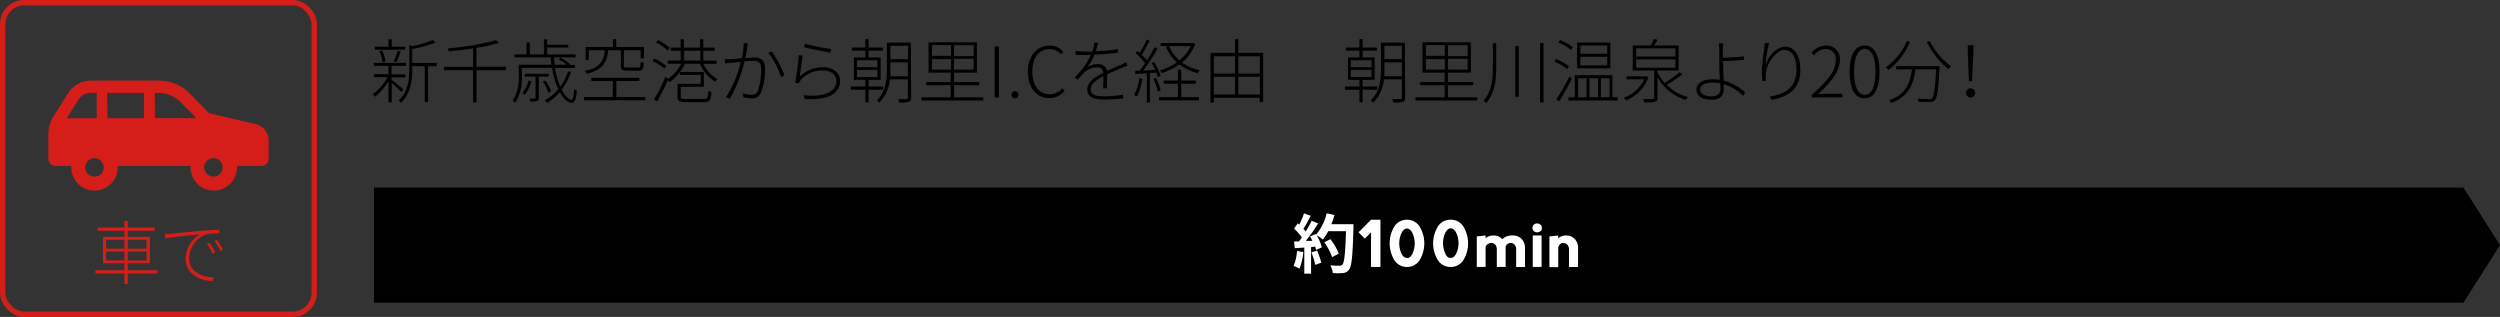 <svg xmlns="http://www.w3.org/2000/svg" viewBox="0 0 465.27 58.98"><rect x="0" y="0" width="465.27" height="58.98" fill="#333333" stroke="none"/><defs><style>.cls-1{fill:none;stroke:#d51e19;stroke-miterlimit:10;}.cls-2{fill:#d51e19;}.cls-3{fill:#fff;}</style></defs><title>アセット 2</title><g id="レイヤー_2" data-name="レイヤー 2"><g id="レイヤー_1-2" data-name="レイヤー 1"><rect class="cls-1" x="0.5" y="0.5" width="57.98" height="57.98" rx="4"/><path class="cls-2" d="M9,24.93v4.63a1.32,1.32,0,0,0,1.32,1.32h2.95a2.45,2.45,0,0,0,0,.27,4.32,4.32,0,0,0,8.64,0,2.45,2.45,0,0,0,0-.27H35.46a2.45,2.45,0,0,0,0,.27,4.32,4.32,0,0,0,8.64,0,2.45,2.45,0,0,0,0-.27h4.59A1.32,1.32,0,0,0,50,29.56V26.17a3.19,3.19,0,0,0-2.46-3.1l-8.63-2-3.61-3.69A8,8,0,0,0,29.6,15H16.92a5,5,0,0,0-4.25,2.35L9.94,21.69A6.07,6.07,0,0,0,9,24.93Zm29,6.22a1.72,1.72,0,1,1,1.72,1.72A1.72,1.72,0,0,1,38,31.15Zm-9.2-13.86h.76a5.72,5.72,0,0,1,4,1.69l3,3H28.84Zm-8.87,0h6.88V22H20ZM15.86,31.15a1.72,1.72,0,1,1,1.72,1.72A1.72,1.72,0,0,1,15.86,31.15ZM12.43,22l2.17-3.45a2.72,2.72,0,0,1,2.32-1.28H18V22Z"/><path class="cls-2" d="M29.27,50.88H23.78v2h-.62v-2H17.74V50.3h5.42V49h-4V44.08h4V42.94h-5v-.6h5V41.1h.62v1.24h5v.6h-5v1.14h4.11V49H23.78V50.3h5.49Zm-9.52-4.6h3.41V44.63H19.75Zm3.41,2.2V46.81H19.75v1.67Zm.62-3.85v1.65h3.5V44.63Zm3.5,2.18h-3.5v1.67h3.5Z"/><path class="cls-2" d="M31.76,43.51c.69-.07,3.31-.35,5.69-.55,1.45-.11,2.53-.19,3.36-.22v.69a9.4,9.4,0,0,0-2.53.22A4.84,4.84,0,0,0,35.2,48c0,2.76,2.56,3.56,4.59,3.63l-.24.66c-2.2,0-5-1.21-5-4.13a5.28,5.28,0,0,1,2.66-4.55c-1.13.11-5.11.49-6.45.76l-.09-.78C31.17,43.56,31.5,43.54,31.76,43.51ZM40.07,47l-.49.23a14.49,14.49,0,0,0-1.08-1.86l.47-.21A15.68,15.68,0,0,1,40.07,47Zm1.44-.52-.48.24a13,13,0,0,0-1.11-1.86l.45-.22A15.58,15.58,0,0,1,41.51,46.49Z"/><path d="M74.71,17.14a21,21,0,0,0-1.8-1.7v3.61H72.3V15.14A11.52,11.52,0,0,1,69.81,18a2.86,2.86,0,0,0-.46-.46,9.41,9.41,0,0,0,2.77-3.17H69.61v-.57H72.3V12.26H69.57V11.7h6v.56h-2.7v1.58h2.6v.57h-2.6v.41c.52.39,1.88,1.52,2.19,1.82Zm.7-7.88H69.75V8.7H72.3V7.31h.61V8.7h2.5Zm-4.23,2.31a7.49,7.49,0,0,0-.57-2.05l.52-.1a6.79,6.79,0,0,1,.6,2Zm2.07-.14a11,11,0,0,0,.74-2l.59.16c-.24.69-.55,1.5-.79,2Zm8,.89H79.66V19h-.61V12.32H76.72v.61c0,2-.24,4.43-2.1,6.21a1.43,1.43,0,0,0-.45-.43c1.76-1.65,2-3.93,2-5.78V8.38l.55.19a19.91,19.91,0,0,0,3.84-1.12l.52.47A21.33,21.33,0,0,1,76.72,9.1v2.63h4.55Z"/><path d="M94.16,13.06H88.68v6h-.63v-6H82.64v-.61h5.41V9c-1.51.24-3.09.43-4.54.57A3.92,3.92,0,0,0,83.33,9a54.68,54.68,0,0,0,9-1.51l.48.52a30.78,30.78,0,0,1-4.14.89v3.52h5.48Z"/><path d="M106.27,13.39a11.53,11.53,0,0,1-1.74,3.28c.6,1.17,1.27,1.89,1.81,1.89.31,0,.44-.62.5-2a1.82,1.82,0,0,0,.51.28c-.12,1.75-.38,2.3-1,2.3s-1.49-.77-2.17-2a10.05,10.05,0,0,1-2.35,2,4.58,4.58,0,0,0-.43-.47,9.34,9.34,0,0,0,2.51-2.05,15.19,15.19,0,0,1-1.16-4H97.13v1.63a8.46,8.46,0,0,1-1.25,4.9,1.75,1.75,0,0,0-.48-.39,7.75,7.75,0,0,0,1.15-4.51V12.05h6.07c-.05-.44-.11-.91-.13-1.37H95.75v-.55H98V7.89h.6v2.24h2.63V7.32h.61v1h3.92v.52h-3.92v1.29h5.28v.55h-4c0,.46.07.93.12,1.37h2.25a9.66,9.66,0,0,0-1.52-1l.36-.32a8.33,8.33,0,0,1,1.75,1.2l-.17.16H107v.55h-3.72a14.48,14.48,0,0,0,1,3.49,10.2,10.2,0,0,0,1.44-2.83ZM98.9,15.11a8.57,8.57,0,0,1-1.22,2.54,2.75,2.75,0,0,0-.44-.32A6.89,6.89,0,0,0,98.37,15Zm1.38-.85v3.92c0,.34-.07.51-.29.6a4,4,0,0,1-1.27.11,2.41,2.41,0,0,0-.21-.54h1c.13,0,.16,0,.16-.16V14.26h-2v-.53h4.44v.53Zm1.75,3a7.53,7.53,0,0,0-1-2.08l.48-.18a8.45,8.45,0,0,1,1.05,2Z"/><path d="M120.1,18.07v.59H108.68v-.59h5.37v-3h-4v-.59H119v.59h-4.29v3Zm-6.9-8.72c-.27,2.38-1.1,3.69-4,4.37a1.7,1.7,0,0,0-.35-.52c2.75-.57,3.49-1.76,3.72-3.85h-3v1.83H109V8.75h5.07V7.3h.62V8.75h5.16v2.11h-.62V9.35h-3.12v2.87c0,.3.09.35.62.35h2c.41,0,.48-.12.52-1.11a2.08,2.08,0,0,0,.57.24c-.08,1.16-.27,1.45-1,1.45h-2.06c-1,0-1.21-.18-1.21-.93V9.35Z"/><path d="M123.67,12.78a9.27,9.27,0,0,0-2.25-1.41l.36-.46A9.34,9.34,0,0,1,124,12.26Zm7.2-.91a6.36,6.36,0,0,0,2.66,2.85,2.54,2.54,0,0,0-.44.49,7.66,7.66,0,0,1-2.83-3.34h-2.79a9.11,9.11,0,0,1-2.87,3.45,1.54,1.54,0,0,0-.32-.38c-.57,1.3-1.33,2.85-2,3.94l-.55-.39a33.83,33.83,0,0,0,2.12-4.19l.49.38h0a8,8,0,0,0,2.45-2.82h-2.52v-.58h2.4V9.44h-1.83V8.86h1.83V7.31h.61V8.86h3V7.31h.61V8.86H133v.58h-2.11v1.85h2.46v.58Zm-6.61-2.45a8.44,8.44,0,0,0-2.19-1.53l.37-.44a8.66,8.66,0,0,1,2.2,1.46Zm6.67,9c.72,0,.84-.18.9-1.55a1.66,1.66,0,0,0,.57.24c-.1,1.55-.31,1.9-1.43,1.9h-3.23c-1.29,0-1.64-.17-1.64-1V15.6h4.29V13.94h-3.84v-.55H131v2.76H126.7V18c0,.33.15.41,1,.41Zm-3.6-7.16h3V9.44h-3Z"/><path d="M139.2,8.09c0,.18-.06.38-.1.59s-.2,1.29-.37,2.11c.69,0,1.33-.1,1.65-.1,1,0,2,.35,2,2a12.11,12.11,0,0,1-.77,4.6,1.66,1.66,0,0,1-1.75,1,7.49,7.49,0,0,1-1.5-.19l-.1-.73a6,6,0,0,0,1.58.27A1.13,1.13,0,0,0,141,17a11.42,11.42,0,0,0,.65-4.17c0-1.27-.59-1.5-1.41-1.5-.38,0-1,0-1.68.11a25.75,25.75,0,0,1-2.74,6.94l-.71-.29a20.7,20.7,0,0,0,2.76-6.59c-.78.08-1.53.16-1.92.18s-.69.08-1,.13L134.9,11a8.51,8.51,0,0,0,1,0c.44,0,1.29-.09,2.15-.15A14.42,14.42,0,0,0,138.41,8Zm4.43,1.47A22,22,0,0,1,146,14l-.64.33A16.24,16.24,0,0,0,143,9.84Z"/><path d="M148.82,14.25a6.18,6.18,0,0,1,4.39-1.74c1.81,0,3.14,1.08,3.14,2.56,0,2.28-2.16,3.69-6.61,3.33l-.19-.69c4.17.47,6.11-.83,6.11-2.66,0-1.14-1-1.93-2.47-1.93A5.24,5.24,0,0,0,149,14.94a2.38,2.38,0,0,0-.33.59l-.69-.16a45,45,0,0,0,.67-5.12l.74.09C149.2,11.3,149,13.37,148.82,14.25Zm1-6.12a35,35,0,0,0,4.89,1l-.17.65c-1.17-.16-3.93-.72-4.89-1Z"/><path d="M161.66,16.7v2.35h-.61V16.7h-2.7v-.59h2.7V14.86h-2.14V10.68h2.14V9.43h-2.52V8.84h2.52V7.28h.61V8.84h2.66v.59h-2.66v1.25h2.24v4.18h-2.24v1.25h2.71v.59Zm-2.18-4.2h3.82V11.21h-3.82Zm0,1.84h3.82V13h-3.82Zm10.09,3.86c0,.43-.13.65-.43.77a6,6,0,0,1-1.76.09,3.36,3.36,0,0,0-.23-.61c.73,0,1.35,0,1.53,0s.28-.06.28-.26V14.77h-3.34a7,7,0,0,1-2,4.33,1.77,1.77,0,0,0-.46-.4c1.7-1.61,1.9-3.9,1.9-5.77v-5h4.46Zm-.61-4V11.61h-3.25v1.32c0,.4,0,.81,0,1.26Zm-3.25-5.67V11H169V8.52Z"/><path d="M183,18.11v.59H171.5v-.59h5.43V15.86h-4.55v-.59h4.55V13.52h-4.12V7.86h9v5.66h-4.25v1.75h4.69v.59h-4.69v2.25Zm-9.57-7.72H177v-2h-3.52Zm0,2.56H177V11h-3.52Zm7.77-4.52h-3.65v2h3.65Zm0,2.52h-3.65v2h3.65Z"/><path d="M185.12,8.65h.78v9.48h-.78Z"/><path d="M188.24,17.59a.66.66,0,1,1,.66.71A.67.67,0,0,1,188.24,17.59Z"/><path d="M191.3,13.38c0-3,1.68-4.9,4.09-4.9a3.29,3.29,0,0,1,2.49,1.14l-.44.51a2.67,2.67,0,0,0-2.05-1c-2,0-3.27,1.61-3.27,4.18s1.24,4.23,3.23,4.23a3,3,0,0,0,2.35-1.14l.44.49a3.53,3.53,0,0,1-2.83,1.36C193,18.3,191.3,16.41,191.3,13.38Z"/><path d="M205.31,16.44c0-.55.05-1.55.05-2.27-1.33.71-2.37,1.46-2.37,2.45,0,1.17,1.22,1.3,2.6,1.3a23.91,23.91,0,0,0,3.42-.29v.69a30.57,30.57,0,0,1-3.45.21c-1.74,0-3.21-.34-3.21-1.85s1.47-2.35,3-3.14h0a1.13,1.13,0,0,0-1.27-1,3.52,3.52,0,0,0-2.34,1,16.77,16.77,0,0,0-1.17,1.31l-.58-.44a13.41,13.41,0,0,0,3-4.17h-.75c-.57,0-1.36,0-2.08-.07V9.47a18.6,18.6,0,0,0,2.12.13c.31,0,.62,0,1,0a7.46,7.46,0,0,0,.39-1.66l.69,0c-.09.41-.22,1-.42,1.6a31.82,31.82,0,0,0,4.1-.4v.65a35.61,35.61,0,0,1-4.32.36,9.32,9.32,0,0,1-1.4,2.38,3.7,3.7,0,0,1,2-.61,1.58,1.58,0,0,1,1.7,1.29c1-.48,1.95-.86,2.72-1.21a9.19,9.19,0,0,0,.83-.42l.29.67a7.53,7.53,0,0,0-.9.32c-.82.33-1.86.74-2.92,1.26,0,.74,0,1.94,0,2.58Z"/><path d="M212.61,14.69a11.55,11.55,0,0,1-1,3.28,2.9,2.9,0,0,0-.53-.26,9.38,9.38,0,0,0,.94-3.13ZM214,13.6v5.51h-.57V13.64l-2.15.13,0-.6.82,0c.32-.4.66-.89,1-1.41a11.13,11.13,0,0,0-1.77-1.9l.36-.39.42.38a17.07,17.07,0,0,0,1.29-2.51l.56.24a24.93,24.93,0,0,1-1.48,2.62,12.18,12.18,0,0,1,1,1.05c.53-.85,1-1.74,1.41-2.47l.55.25a37.33,37.33,0,0,1-2.68,4.12L215,13a14.31,14.31,0,0,0-.7-1.29l.48-.19A10.89,10.89,0,0,1,216,14.12l-.52.24c-.06-.24-.17-.52-.28-.84Zm1.14.91a9.53,9.53,0,0,1,.86,2.35l-.51.19a11.57,11.57,0,0,0-.83-2.39Zm4.7,3.58h3.3v.58h-7.44v-.58h3.52v-2.5h-2.65V15h2.65V12.94h.62V15h2.71v.58h-2.71Zm2.61-9.91A8.08,8.08,0,0,1,220,11.63a8.88,8.88,0,0,0,3.29,1.45,3,3,0,0,0-.4.53A9.21,9.21,0,0,1,219.48,12a11.45,11.45,0,0,1-3.27,1.61,2,2,0,0,0-.36-.5A10.64,10.64,0,0,0,219,11.6a7.89,7.89,0,0,1-2-2.87l.41-.15H216V8h5.84L222,8Zm-4.88.4a7.29,7.29,0,0,0,1.93,2.66,7.24,7.24,0,0,0,2.08-2.66Z"/><path d="M235.08,9.84V19h-.64v-.81H225.9v.89h-.61V9.84h4.56V7.3h.62V9.84Zm-9.18.63v3.21h3.95V10.47Zm0,7.11h3.95V14.29H225.9Zm4.57-7.11v3.21h4V10.47Zm4,7.11V14.29h-4v3.29Z"/><path d="M253.6,16.7v2.35H253V16.7h-2.7v-.59H253V14.86h-2.14V10.68H253V9.43h-2.52V8.84H253V7.28h.61V8.84h2.65v.59H253.6v1.25h2.24v4.18H253.6v1.25h2.71v.59Zm-2.18-4.2h3.82V11.21h-3.82Zm0,1.84h3.82V13h-3.82Zm10.09,3.86c0,.43-.13.65-.43.77a6,6,0,0,1-1.76.09,4.32,4.32,0,0,0-.23-.61c.73,0,1.35,0,1.53,0s.28-.06.28-.26V14.77h-3.35a6.85,6.85,0,0,1-2,4.33,1.58,1.58,0,0,0-.45-.4c1.7-1.61,1.9-3.9,1.9-5.77v-5h4.46Zm-.61-4V11.61h-3.25v1.32c0,.4,0,.81,0,1.26Zm-3.25-5.67V11h3.25V8.52Z"/><path d="M274.94,18.11v.59h-11.5v-.59h5.42V15.86h-4.55v-.59h4.55V13.52h-4.12V7.86h9v5.66h-4.26v1.75h4.7v.59h-4.7v2.25Zm-9.57-7.72h3.52v-2h-3.52Zm0,2.56h3.52V11h-3.52Zm7.77-4.52h-3.65v2h3.65Zm0,2.52h-3.65v2h3.65Z"/><path d="M278.46,8.05v4.36c0,2.45-.21,4.85-1.86,6.76a3.84,3.84,0,0,0-.5-.42c1.55-1.79,1.73-4.07,1.73-6.34V8.05Zm4.2.51V18H282V8.56Zm4.6-.57V19.06h-.64V8Z"/><path d="M291.67,12.86a11.69,11.69,0,0,0-2.38-1.42l.34-.46A10.79,10.79,0,0,1,292,12.34Zm.87,1.77a48.07,48.07,0,0,1-2.36,4.24l-.52-.41a39.59,39.59,0,0,0,2.41-4.21Zm-.17-5.34A9.48,9.48,0,0,0,290,7.91l.36-.46a9.6,9.6,0,0,1,2.35,1.33Zm8.71,8.82v.59H291.9v-.59h1.18V14h7v4.08Zm-1.38-5.39h-6.19V7.91h6.19Zm-6,5.39h1.57V14.59h-1.57Zm5.42-9.64h-5V10h5Zm0,2.1h-5v1.59h5Zm-3.32,4v3.52h1.62V14.59Zm2.15,0v3.52h1.6V14.59Z"/><path d="M306.82,14.33a7.36,7.36,0,0,1-4.22,4.36,2.05,2.05,0,0,0-.39-.5A6.72,6.72,0,0,0,306,14.76H302.7v-.57h3.62l.11,0Zm6.32-.55a22,22,0,0,1-2.94,2,8.64,8.64,0,0,0,3.94,2.29,2.15,2.15,0,0,0-.41.53,9.14,9.14,0,0,1-5.26-4.23v3.84c0,.45-.1.64-.46.73a8.69,8.69,0,0,1-2,.11,3.44,3.44,0,0,0-.23-.62c.89,0,1.59,0,1.81,0s.27-.08.27-.25V13.13h-4V8.47h3.35a12.07,12.07,0,0,0,.58-1.23l.67.17c-.18.35-.4.73-.6,1.06h4.54v4.66h-4v.12a8.54,8.54,0,0,0,1.4,2.2,20.21,20.21,0,0,0,2.73-2Zm-8.63-3.26h7.29V9h-7.29Zm0,2.08h7.29V11.05h-7.29Z"/><path d="M320.68,11.74c0,.86.07,2.15.12,3.27a9.68,9.68,0,0,1,4,2.18l-.39.64a8.69,8.69,0,0,0-3.62-2.16c0,.42,0,.79,0,1.08,0,1-.69,1.81-2.14,1.81-1.73,0-2.93-.55-2.93-1.86,0-1.06.92-1.95,3.07-1.95a6.88,6.88,0,0,1,1.29.11c-.06-1.06-.11-2.29-.11-3.12s0-2,0-2.51a7,7,0,0,0-.09-1.15h.83a9.43,9.43,0,0,0-.08,1.15c0,.37,0,.91,0,1.51a37.2,37.2,0,0,0,3.93-.25l0,.65c-1.18.12-2.88.21-3.95.24Zm-.52,3.76a6.9,6.9,0,0,0-1.36-.14c-1.52,0-2.37.52-2.37,1.32s.77,1.24,2.2,1.24c1,0,1.56-.48,1.56-1.39C320.19,16.27,320.17,15.92,320.16,15.5Z"/><path d="M329.24,8a24.38,24.38,0,0,0-.65,4.12c.45-1.53,1.93-3.43,3.67-3.43s2.8,1.69,2.8,4.33c0,3.52-2.26,5-5.32,5.56l-.4-.61c2.76-.4,5-1.64,5-4.94,0-2.06-.68-3.73-2.21-3.73s-3.23,2.37-3.45,4.06a5.71,5.71,0,0,0,0,1.7l-.66,0a15.55,15.55,0,0,1-.13-2A35.6,35.6,0,0,1,328.35,9c0-.36.09-.68.11-1Z"/><path d="M337.17,17.66c3.21-2.77,4.48-4.72,4.48-6.44a1.86,1.86,0,0,0-1.94-2.1,2.8,2.8,0,0,0-2.1,1.18l-.48-.46a3.48,3.48,0,0,1,2.66-1.36,2.49,2.49,0,0,1,2.63,2.72c0,2-1.54,4-4.06,6.33.52,0,1.07-.08,1.56-.08h2.95v.68h-5.7Z"/><path d="M344.23,13.36c0-3.29,1.06-4.88,2.79-4.88s2.78,1.59,2.78,4.88S348.74,18.3,347,18.3,344.23,16.68,344.23,13.36Zm4.82,0c0-2.83-.81-4.24-2-4.24s-2,1.41-2,4.24.81,4.3,2,4.3S349.05,16.23,349.05,13.36Z"/><path d="M355.47,7.79a12.9,12.9,0,0,1-4,5.23,2.38,2.38,0,0,0-.53-.47,11.35,11.35,0,0,0,3.94-4.94Zm5.49,4.5a2.53,2.53,0,0,1,0,.34c-.22,4.07-.43,5.55-.87,6a1.11,1.11,0,0,1-.89.35c-.42,0-1.27,0-2.11,0a1.4,1.4,0,0,0-.22-.63c.93.07,1.81.08,2.1.08s.45,0,.56-.14c.38-.36.6-1.73.8-5.38h-3.84c-.36,2.62-1.21,5.07-4.48,6.22a3.1,3.1,0,0,0-.41-.5c3.16-1,3.92-3.34,4.23-5.72h-2.94v-.6Zm-1.84-4.71a13.17,13.17,0,0,0,4,4.77,3.26,3.26,0,0,0-.51.54,15.38,15.38,0,0,1-4-5.06Z"/><path d="M365.88,17.29a.86.86,0,1,1,1.72,0,.86.86,0,0,1-1.72,0Zm.34-7.59V8.4h1.06V9.7L367,15.11h-.57Z"/><polygon points="458.47 56.33 69.6 56.33 69.6 34.92 458.47 34.92 465.27 45.62 458.47 56.33"/><path class="cls-3" d="M242.56,46.91a11.05,11.05,0,0,1-.72,3.1,6.86,6.86,0,0,0-1.09-.52,8.81,8.81,0,0,0,.64-2.78Zm9.33-5.19s0,.48,0,.66c-.15,5.25-.32,7.15-.82,7.78a1.48,1.48,0,0,1-1.16.66,12.06,12.06,0,0,1-1.87,0,3.28,3.28,0,0,0-.48-1.44c.76.07,1.44.07,1.77.07a.6.6,0,0,0,.5-.2c.36-.38.54-2.13.67-6.22h-3.31a9.46,9.46,0,0,1-1,1.55,8.23,8.23,0,0,0-1.13-.79,9.38,9.38,0,0,1,.94,2.24l-1.08.5c0-.19-.1-.4-.17-.64L244,46v4.93h-1.26V46.07l-1.78.12-.12-1.25.89,0c.18-.23.37-.48.55-.75a10.78,10.78,0,0,0-1.44-1.64l.68-1,.28.25a13.55,13.55,0,0,0,.88-2.09l1.26.45c-.43.82-.92,1.75-1.36,2.42.16.17.3.35.42.5a17.59,17.59,0,0,0,1.11-2l1.21.5a37.19,37.19,0,0,1-2.29,3.25l1.21,0c-.13-.29-.28-.57-.42-.83l1-.44.08.14a9.42,9.42,0,0,0,2-4l1.46.31a12.45,12.45,0,0,1-.59,1.72Zm-6.77,4.92a14.41,14.41,0,0,1,.78,2.25l-1.13.4a12.33,12.33,0,0,0-.71-2.32Zm2.8,1.22a11,11,0,0,0-1.46-2.77l1.14-.58a11.33,11.33,0,0,1,1.56,2.69Z"/><path class="cls-3" d="M255.16,40.89h1.75v8.79h-1.75V43.24L254,44.41l-1.17-1.17Z"/><path class="cls-3" d="M259.5,48.42a6.08,6.08,0,0,1,0-6.27,2.74,2.74,0,0,1,2.35-1.26,2.71,2.71,0,0,1,2.34,1.26,6,6,0,0,1,0,6.27,2.71,2.71,0,0,1-2.34,1.26A2.74,2.74,0,0,1,259.5,48.42Zm2.35-.38c.39,0,.73-.26,1-.79a4.59,4.59,0,0,0,0-3.92c-.29-.53-.63-.8-1-.8s-.72.27-1,.8a4.59,4.59,0,0,0,0,3.92C261.12,47.78,261.46,48,261.85,48Z"/><path class="cls-3" d="M267.6,48.42a6,6,0,0,1,0-6.27A2.74,2.74,0,0,1,270,40.89a2.71,2.71,0,0,1,2.34,1.26,6,6,0,0,1,0,6.27A2.71,2.71,0,0,1,270,49.68,2.74,2.74,0,0,1,267.6,48.42ZM270,48c.39,0,.73-.26,1-.79a4.59,4.59,0,0,0,0-3.92c-.29-.53-.64-.8-1-.8s-.73.27-1,.8a4.59,4.59,0,0,0,0,3.92C269.21,47.78,269.56,48,270,48Z"/><path class="cls-3" d="M276.48,45.93v3.75h-1.64V44l1.64-.17v.52a2,2,0,0,1,1.41-.52,2.13,2.13,0,0,1,1.7.68,2.55,2.55,0,0,1,1.93-.68,2.12,2.12,0,0,1,1.7.68,2.29,2.29,0,0,1,.59,1.55v3.63h-1.64V46.46a1.39,1.39,0,0,0-.27-.91,1.08,1.08,0,0,0-.85-.34,1.1,1.1,0,0,0-.84.65,2.22,2.22,0,0,0,0,.37v3.45h-1.64V46.46a1.39,1.39,0,0,0-.27-.91,1.08,1.08,0,0,0-.85-.34A1.26,1.26,0,0,0,276.48,45.93Z"/><path class="cls-3" d="M285.43,41.83a.85.85,0,0,1,.63-.24.88.88,0,0,1,.66.24.79.79,0,0,1,.24.59.77.77,0,0,1-.24.58,1,1,0,0,1-1.29,0,.8.8,0,0,1-.23-.58A.82.82,0,0,1,285.43,41.83Zm1.47,7.85V43.82h-1.64v5.86Z"/><path class="cls-3" d="M290,46v3.72h-1.64V44l1.64-.17v.53a2,2,0,0,1,1.4-.53,2.12,2.12,0,0,1,1.7.68,2.29,2.29,0,0,1,.59,1.55v3.63H292V46.46a1.3,1.3,0,0,0-.3-.91,1.19,1.19,0,0,0-.88-.34C290.5,45.24,290.21,45.48,290,46Z"/></g></g></svg>
